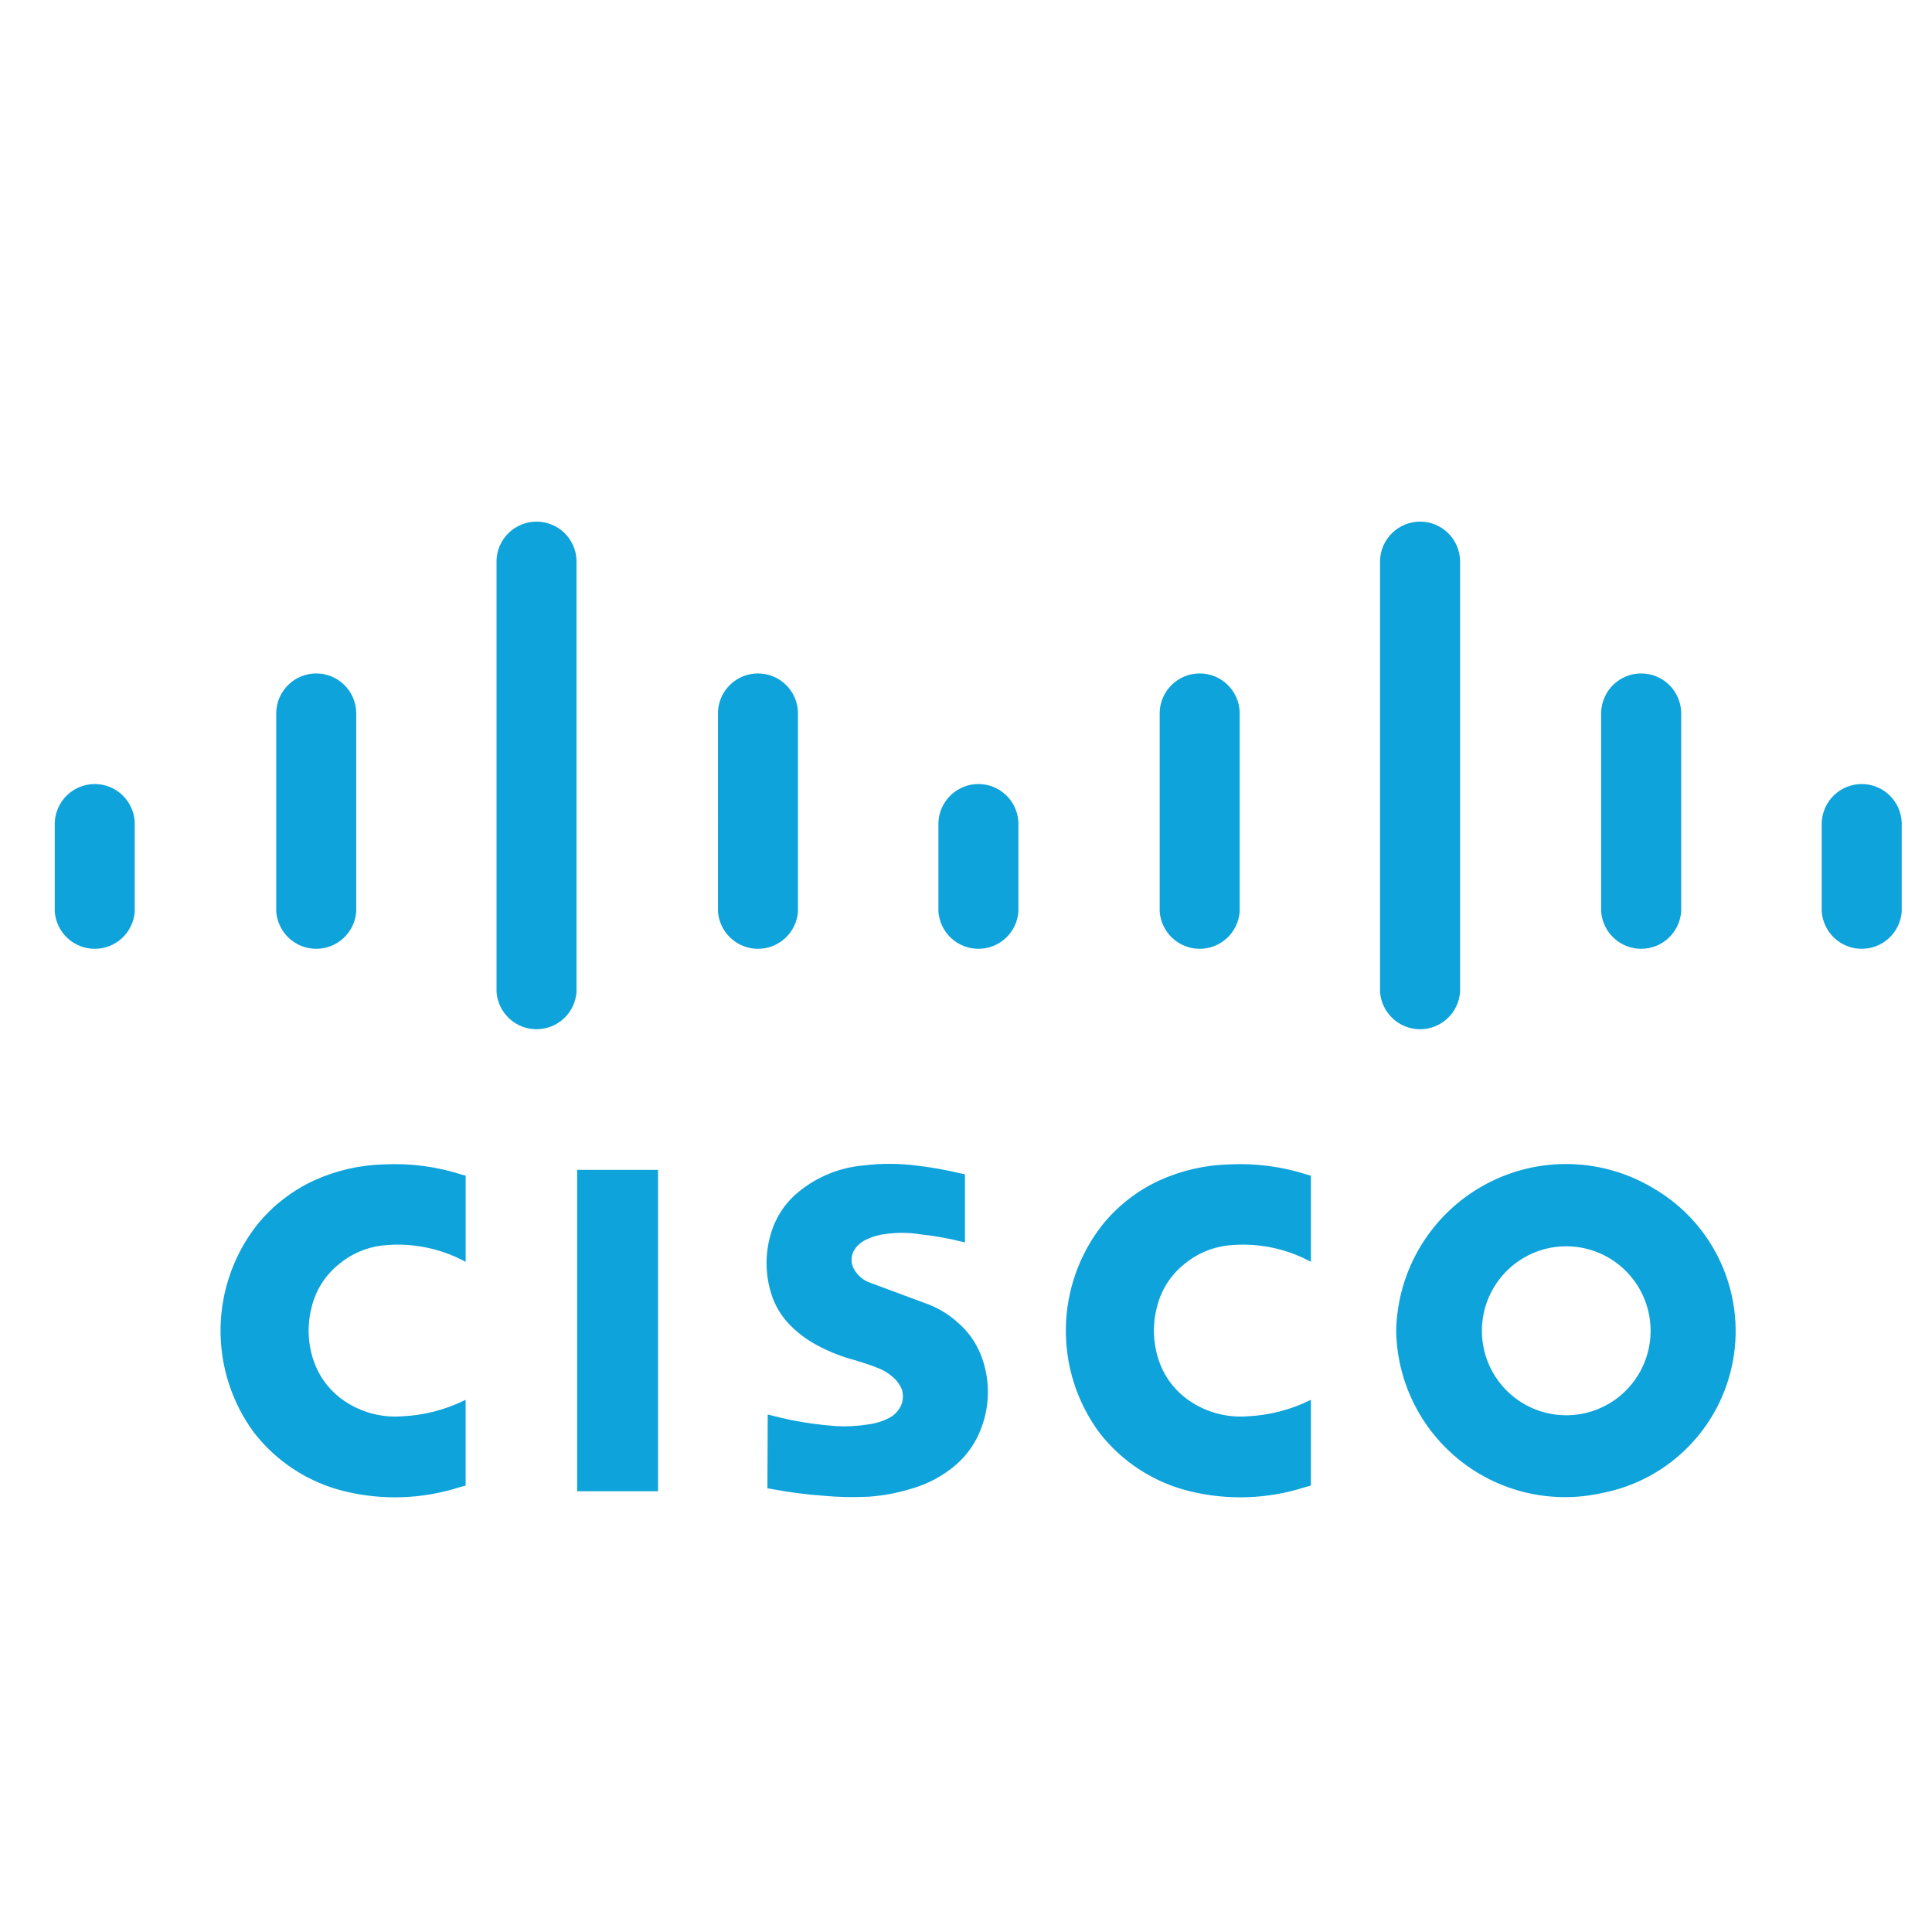 <?xml version="1.0" encoding="utf-8"?>
<!-- Generator: Adobe Illustrator 16.0.0, SVG Export Plug-In . SVG Version: 6.00 Build 0)  -->
<!DOCTYPE svg PUBLIC "-//W3C//DTD SVG 1.1//EN" "http://www.w3.org/Graphics/SVG/1.1/DTD/svg11.dtd">
<svg version="1.1" id="Capa_1" xmlns="http://www.w3.org/2000/svg" xmlns:xlink="http://www.w3.org/1999/xlink" x="0px" y="0px"
	 width="200px" height="200px" viewBox="0 0 200 200" enable-background="new 0 0 200 200" xml:space="preserve">
<g id="形状_5_3_" enable-background="new    ">
	<g id="形状_5">
		<g>
			<path fill="#0EA3DA" d="M9.81,81.163c-1.071,0-2.1,0.415-2.873,1.159c-0.772,0.743-1.227,1.757-1.269,2.829v9.22
				c0.078,1.048,0.548,2.026,1.316,2.74c0.769,0.714,1.777,1.11,2.825,1.11s2.058-0.396,2.825-1.11
				c0.769-0.714,1.238-1.692,1.315-2.74v-9.22c-0.042-1.071-0.496-2.085-1.268-2.829C11.91,81.579,10.881,81.163,9.81,81.163z
				 M32.737,69.714c-1.071,0-2.101,0.415-2.874,1.158c-0.771,0.744-1.227,1.758-1.268,2.829V94.37
				c0.078,1.048,0.548,2.026,1.315,2.74c0.769,0.714,1.777,1.111,2.826,1.111c1.047,0,2.056-0.397,2.824-1.111
				c0.769-0.714,1.239-1.692,1.317-2.74V73.701c-0.043-1.071-0.497-2.085-1.269-2.829C34.837,70.129,33.808,69.714,32.737,69.714z
				 M55.541,53.998c-1.071,0-2.1,0.416-2.872,1.159c-0.772,0.744-1.228,1.757-1.269,2.83v44.708
				c0.078,1.047,0.548,2.026,1.315,2.739c0.769,0.715,1.777,1.111,2.825,1.111s2.057-0.396,2.826-1.111
				c0.768-0.713,1.238-1.692,1.316-2.739V57.986c-0.042-1.072-0.497-2.085-1.269-2.83C57.642,54.414,56.612,53.998,55.541,53.998z
				 M78.465,69.714c-1.071,0-2.1,0.415-2.873,1.158c-0.771,0.744-1.227,1.758-1.268,2.829V94.37c0.077,1.048,0.547,2.026,1.315,2.74
				c0.769,0.714,1.777,1.111,2.825,1.111c1.048,0,2.057-0.397,2.826-1.111c0.768-0.714,1.239-1.692,1.316-2.74V73.701
				c-0.043-1.071-0.497-2.085-1.269-2.829C80.565,70.129,79.536,69.714,78.465,69.714z M101.287,81.163
				c-1.07,0-2.1,0.415-2.873,1.159c-0.771,0.743-1.227,1.757-1.269,2.829v9.22c0.078,1.048,0.548,2.026,1.316,2.74
				c0.769,0.714,1.776,1.11,2.825,1.11c1.048,0,2.057-0.396,2.825-1.11c0.769-0.714,1.237-1.692,1.315-2.74v-9.22
				c-0.042-1.071-0.496-2.085-1.268-2.829C103.387,81.578,102.357,81.163,101.287,81.163z M124.192,69.714
				c-1.071,0-2.101,0.415-2.872,1.158c-0.771,0.744-1.227,1.758-1.269,2.829V94.37c0.078,1.048,0.548,2.026,1.315,2.74
				c0.768,0.714,1.778,1.111,2.825,1.111c1.049,0,2.058-0.397,2.826-1.111c0.769-0.714,1.237-1.692,1.315-2.74V73.701
				c-0.042-1.071-0.496-2.085-1.27-2.829C126.293,70.129,125.265,69.714,124.192,69.714z M147.006,53.998
				c-1.071,0-2.102,0.416-2.874,1.159c-0.771,0.744-1.226,1.757-1.269,2.83v44.708c0.078,1.047,0.549,2.026,1.317,2.739
				c0.768,0.715,1.776,1.111,2.825,1.111c1.047,0,2.056-0.396,2.825-1.111c0.768-0.713,1.238-1.692,1.316-2.739V57.986
				c-0.043-1.072-0.498-2.085-1.27-2.83C149.106,54.414,148.076,53.998,147.006,53.998z M169.893,69.714
				c-1.07,0-2.1,0.415-2.872,1.158c-0.771,0.744-1.227,1.758-1.269,2.829V94.37c0.077,1.048,0.547,2.026,1.316,2.74
				c0.768,0.714,1.775,1.111,2.824,1.111c1.048,0,2.058-0.397,2.826-1.111c0.768-0.714,1.238-1.692,1.315-2.74V73.701
				c-0.042-1.071-0.496-2.085-1.269-2.829C171.993,70.129,170.964,69.714,169.893,69.714z M195.598,82.322
				c-0.771-0.743-1.801-1.158-2.873-1.158c-1.07,0-2.101,0.415-2.871,1.158c-0.772,0.743-1.227,1.757-1.27,2.829v9.219
				c0.078,1.048,0.548,2.026,1.316,2.74c0.768,0.714,1.776,1.111,2.824,1.111c1.049,0,2.059-0.397,2.827-1.111
				c0.768-0.714,1.237-1.692,1.315-2.74v-9.219C196.824,84.079,196.37,83.064,195.598,82.322z"/>
		</g>
	</g>
</g>
<g id="形状_5_2_" enable-background="new    ">
	<g id="形状_5_1_">
		<g>
			<path fill="#0EA3DA" d="M99.136,136.893c-1.011-0.912-2.198-1.604-3.488-2.034l-5.751-2.138
				c-0.688-0.293-1.246-0.825-1.571-1.499c-0.253-0.56-0.23-1.207,0.064-1.747c0.102-0.189,0.232-0.365,0.383-0.518
				c0.176-0.179,0.374-0.335,0.588-0.467c0.085-0.052,0.172-0.103,0.261-0.147c0.644-0.317,1.337-0.521,2.051-0.597
				c1.218-0.177,2.455-0.164,3.669,0.039c1.433,0.154,2.854,0.409,4.252,0.761l0.298,0.067v-7.048l-0.55-0.117
				c-1.426-0.343-2.87-0.6-4.326-0.772c-1.887-0.251-3.799-0.261-5.688-0.024c-2.393,0.22-4.67,1.138-6.549,2.638
				c-1.273,1.001-2.242,2.339-2.797,3.863c-0.835,2.318-0.838,4.857-0.006,7.18c0.43,1.153,1.117,2.194,2.011,3.039
				c0.775,0.748,1.651,1.385,2.604,1.889c1.252,0.676,2.581,1.198,3.958,1.558c0.454,0.136,0.905,0.279,1.355,0.43l0.681,0.252
				c0.065,0.025,0.13,0.052,0.194,0.079c0.672,0.24,1.286,0.62,1.802,1.113c0.358,0.337,0.634,0.75,0.807,1.21
				c0.106,0.42,0.108,0.861,0.004,1.284c-0.215,0.679-0.688,1.246-1.315,1.581c-0.686,0.355-1.428,0.589-2.194,0.686
				c-1.124,0.181-2.265,0.238-3.401,0.173c-1.489-0.113-2.97-0.311-4.437-0.594c-0.767-0.156-1.53-0.337-2.286-0.536l-0.285-0.07
				l-0.032,7.638l0.557,0.097c1.75,0.327,3.518,0.555,5.293,0.681c1.556,0.146,3.119,0.175,4.678,0.092
				c1.49-0.108,2.964-0.388,4.391-0.83c1.674-0.475,3.228-1.303,4.554-2.433c1.195-1.02,2.107-2.332,2.653-3.808
				c0.95-2.47,0.931-5.209-0.054-7.667C100.996,138.919,100.181,137.786,99.136,136.893z M39.74,120.538
				c-2.484,0.063-4.932,0.623-7.197,1.648c-2.286,1.05-4.302,2.609-5.893,4.562c-4.97,6.298-5.103,15.152-0.323,21.597
				c2.353,3.016,5.656,5.143,9.37,6.036c3.915,0.952,8.017,0.809,11.855-0.417l0.65-0.179v-8.87l-0.173,0.076
				c-1.997,0.968-4.167,1.521-6.383,1.623c-2.302,0.181-4.589-0.495-6.425-1.896c-1.312-1.014-2.286-2.4-2.797-3.979
				c-0.563-1.72-0.629-3.563-0.188-5.32c0.409-1.796,1.413-3.398,2.849-4.551c1.272-1.066,2.827-1.738,4.475-1.934
				c2.914-0.321,5.855,0.231,8.454,1.59l0.191,0.099v-8.92l-0.405-0.108C45.198,120.758,42.468,120.4,39.74,120.538z
				 M59.745,154.371h8.375v-33.268h-8.375V154.371z M127.244,120.538c-2.484,0.063-4.932,0.623-7.196,1.647
				c-2.286,1.051-4.302,2.61-5.892,4.563c-4.971,6.298-5.104,15.152-0.323,21.597c2.353,3.016,5.654,5.143,9.369,6.036
				c3.915,0.952,8.017,0.809,11.854-0.417l0.65-0.179v-8.87l-0.174,0.076c-1.996,0.968-4.168,1.521-6.383,1.623
				c-2.302,0.181-4.589-0.495-6.424-1.896c-1.312-1.014-2.287-2.4-2.798-3.979c-0.563-1.722-0.629-3.565-0.188-5.32
				c0.41-1.796,1.414-3.4,2.849-4.551c1.272-1.066,2.828-1.738,4.475-1.934c2.914-0.321,5.856,0.231,8.454,1.59l0.189,0.099v-8.92
				l-0.403-0.109C132.703,120.758,129.973,120.4,127.244,120.538z M171.369,123.134c-5.369-3.327-12.108-3.517-17.656-0.494
				c-5.548,3.021-9.053,8.789-9.182,15.112c0.081,5.258,2.519,10.2,6.639,13.463c4.12,3.259,9.485,4.492,14.612,3.355
				c6.961-1.313,12.386-6.8,13.628-13.786C180.651,133.8,177.451,126.774,171.369,123.134z M170.817,138.736
				c-0.257,2.307-1.42,4.415-3.229,5.862c-1.81,1.448-4.12,2.116-6.421,1.857c-2.303-0.257-4.408-1.422-5.854-3.234
				c-1.444-1.813-2.112-4.126-1.854-6.432s1.42-4.414,3.23-5.862c1.81-1.447,4.12-2.115,6.422-1.857
				c2.301,0.257,4.407,1.422,5.852,3.235C170.409,134.118,171.075,136.431,170.817,138.736z"/>
		</g>
	</g>
</g>
</svg>
